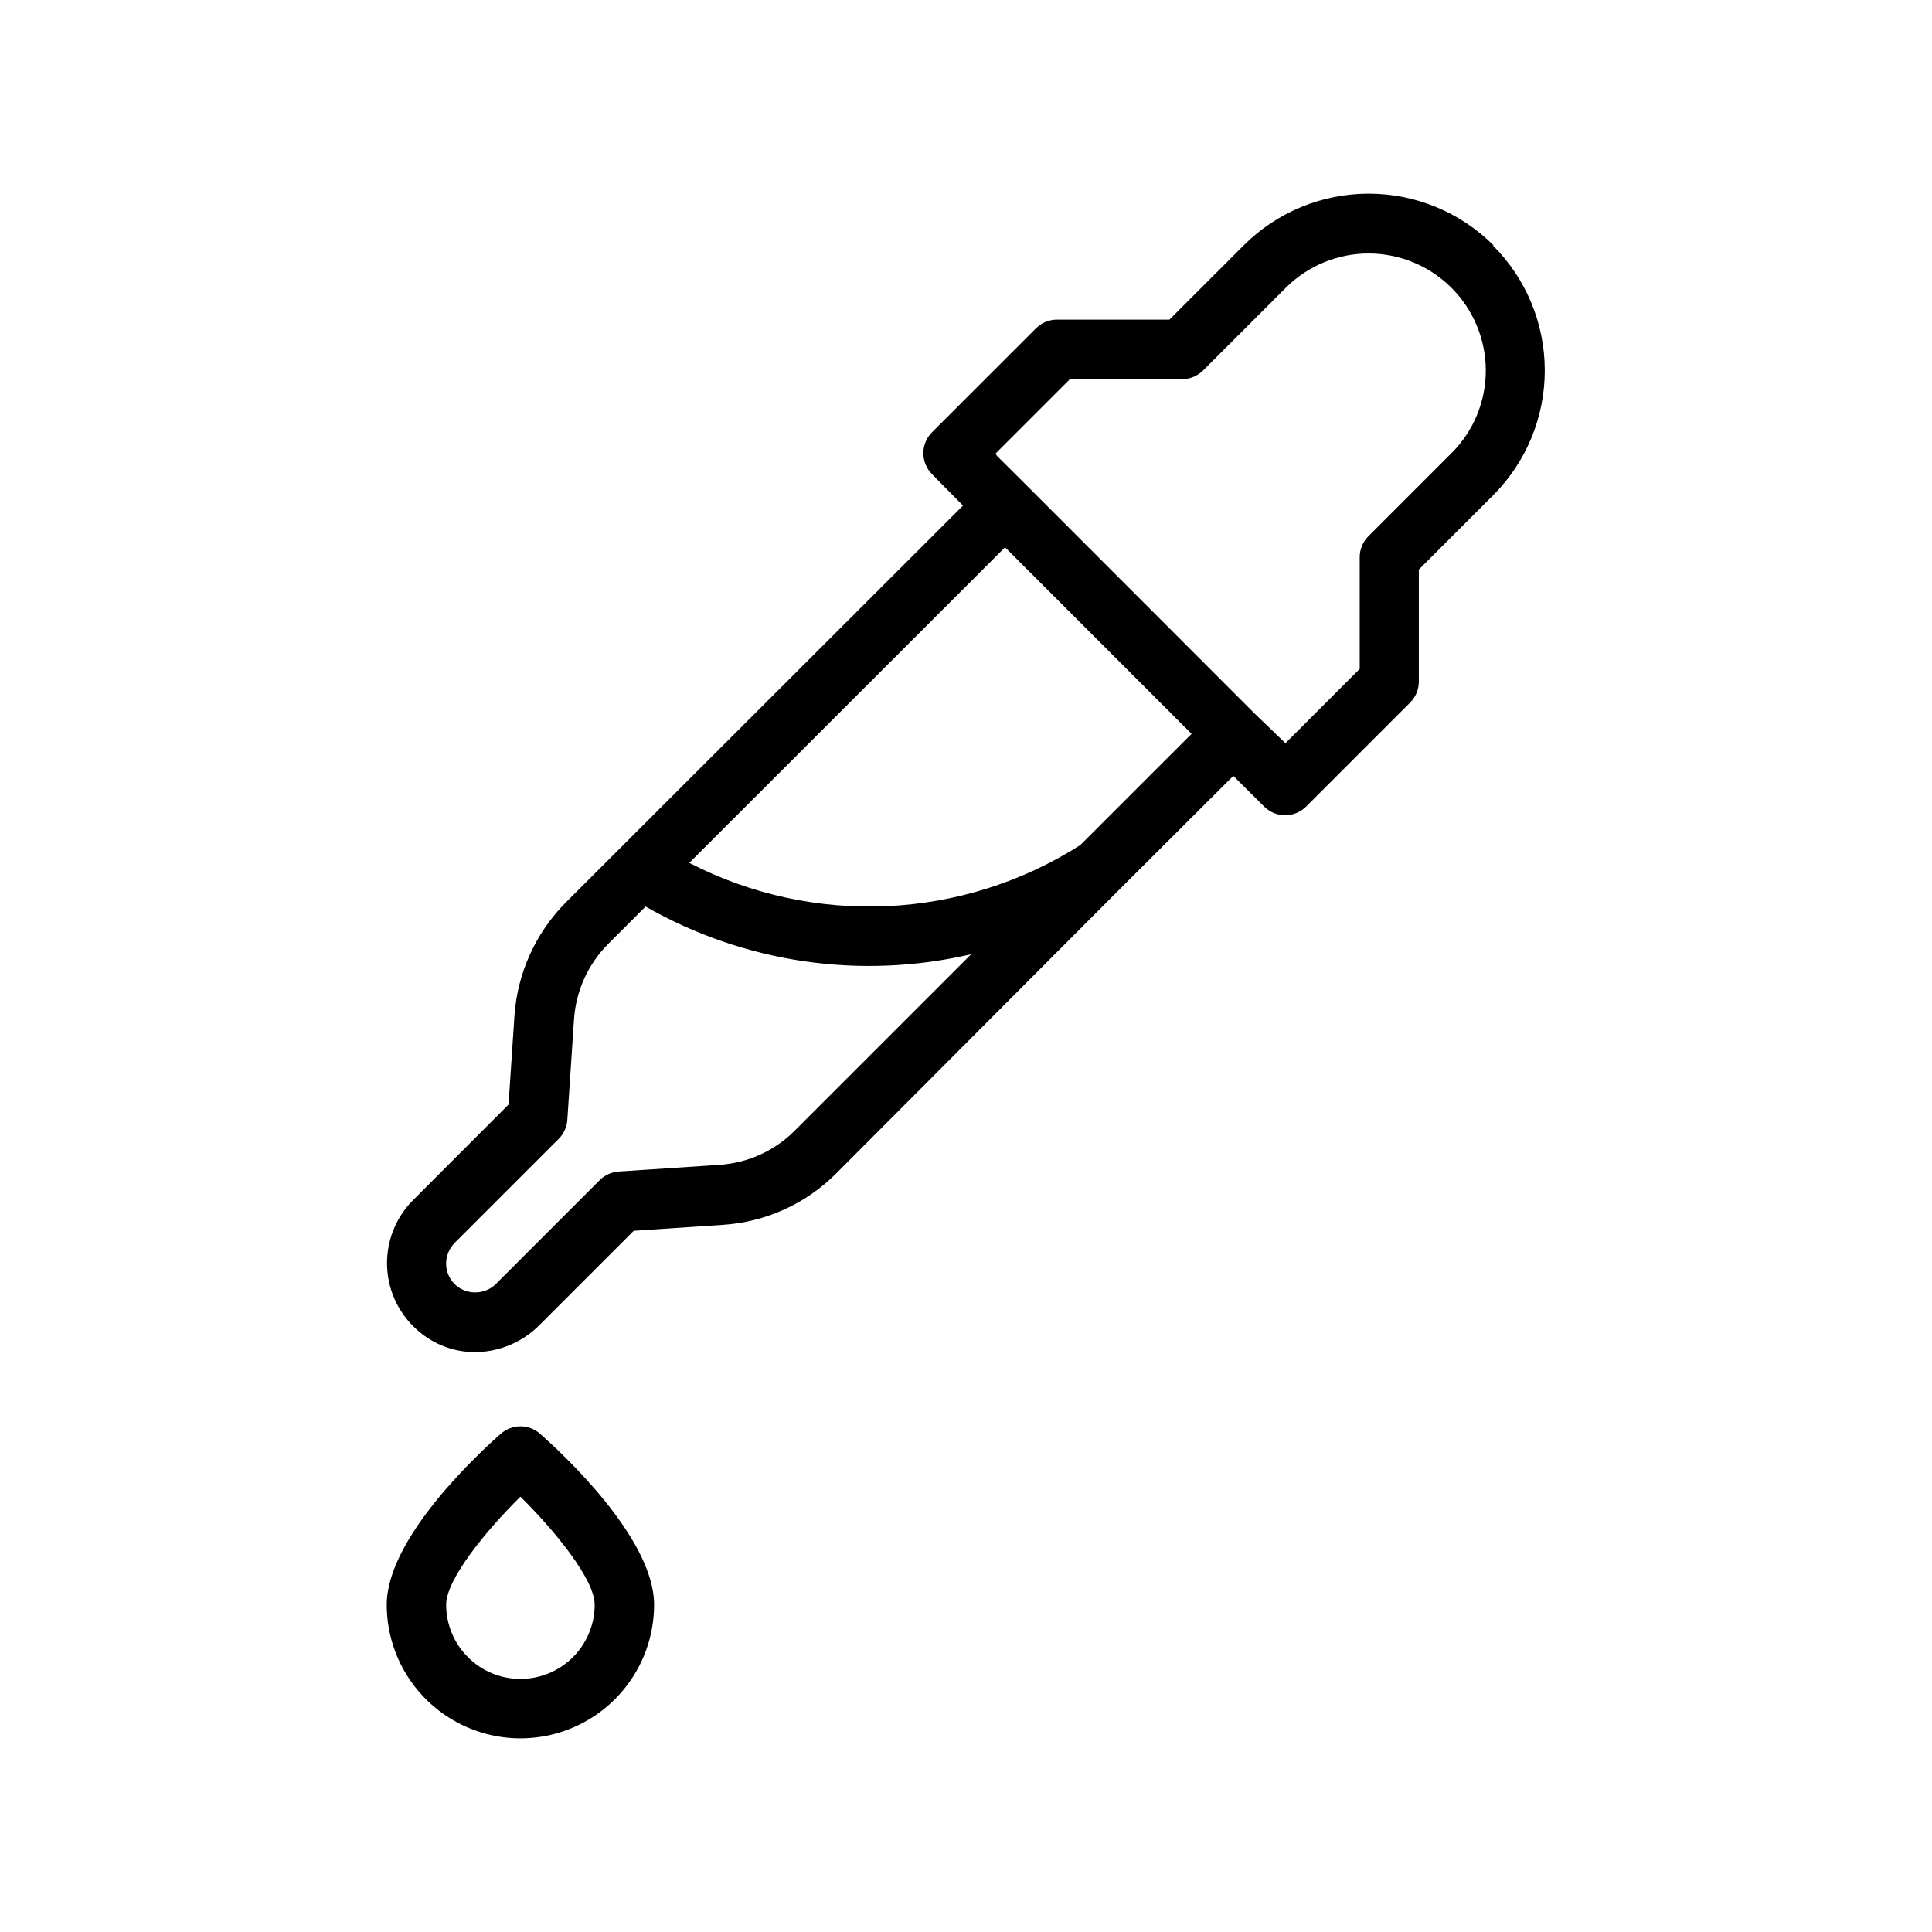 <?xml version="1.0" encoding="UTF-8"?>
<!-- Uploaded to: ICON Repo, www.iconrepo.com, Generator: ICON Repo Mixer Tools -->
<svg fill="#000000" width="800px" height="800px" version="1.1" viewBox="144 144 512 512" xmlns="http://www.w3.org/2000/svg">
 <g>
  <path d="m539.8 209.02c-8.781-8.773-20.688-13.699-33.102-13.699s-24.32 4.926-33.102 13.699l-19.68 19.68h-29.797c-2.078 0-4.074 0.82-5.547 2.281l-27.555 27.555c-1.488 1.477-2.324 3.492-2.32 5.59 0.008 2.082 0.844 4.078 2.32 5.547l1.34 1.379 6.848 6.926-105.21 105.13c-8.004 8.031-12.852 18.68-13.656 29.992l-1.574 23.617-25.387 25.426c-4.641 4.699-7.106 11.125-6.789 17.719 0.312 6.598 3.375 12.762 8.441 16.996 4.09 3.481 9.27 5.418 14.641 5.473 6.484 0.008 12.707-2.57 17.281-7.164l24.992-24.992 23.617-1.574v-0.004c11.316-0.727 21.977-5.555 29.992-13.578l74.785-74.98 30.504-30.426 8.188 8.148c3.07 3.051 8.027 3.051 11.098 0l27.551-27.551c1.48-1.473 2.316-3.469 2.324-5.551v-29.719l19.68-19.68c8.77-8.773 13.699-20.676 13.699-33.082s-4.93-24.305-13.699-33.082zm-185.23 234.66c-5.324 5.324-12.406 8.527-19.918 9.016l-26.688 1.77c-1.898 0.125-3.688 0.938-5.035 2.281l-27.082 27.082c-2.762 3.141-7.5 3.574-10.785 0.984-1.699-1.371-2.731-3.406-2.832-5.59-0.086-2.168 0.727-4.277 2.242-5.824l27.555-27.555c1.359-1.34 2.184-3.133 2.32-5.035l1.77-26.688h0.004c0.508-7.508 3.707-14.578 9.012-19.918l9.957-9.957c26.133 14.953 56.957 19.465 86.277 12.637zm75.727-75.727c-31.242 19.898-70.707 21.695-103.63 4.723l83.68-83.641 49.434 49.438zm98.398-103.91-22.043 22.043 0.004-0.004c-1.488 1.48-2.324 3.492-2.32 5.59v29.598l-19.68 19.68-8.188-7.871-60.734-60.773-7.559-7.519-0.312-0.625 19.68-19.68h29.758c2.082-0.012 4.078-0.844 5.547-2.324l22.004-22.004v0.004c5.832-5.773 13.711-9.004 21.914-8.984 8.207 0.02 16.07 3.285 21.875 9.082 5.805 5.797 9.082 13.66 9.109 21.863 0.027 8.223-3.231 16.117-9.051 21.922z"/>
  <path d="m287.11 523.95c-2.973-2.613-7.418-2.613-10.391 0-5.039 4.445-30.23 27.395-30.23 45.301 0 12.656 6.754 24.352 17.715 30.68 10.961 6.328 24.465 6.328 35.422 0 10.961-6.328 17.715-18.023 17.715-30.68 0-17.906-25.191-40.855-30.23-45.301zm-5.195 64.98c-5.219 0-10.227-2.07-13.914-5.762-3.691-3.691-5.766-8.699-5.766-13.918 0-6.652 10.391-19.445 19.68-28.613 9.289 9.172 19.68 21.965 19.68 28.613 0 5.219-2.074 10.227-5.762 13.918-3.691 3.691-8.699 5.762-13.918 5.762z"/>
 </g>
</svg>